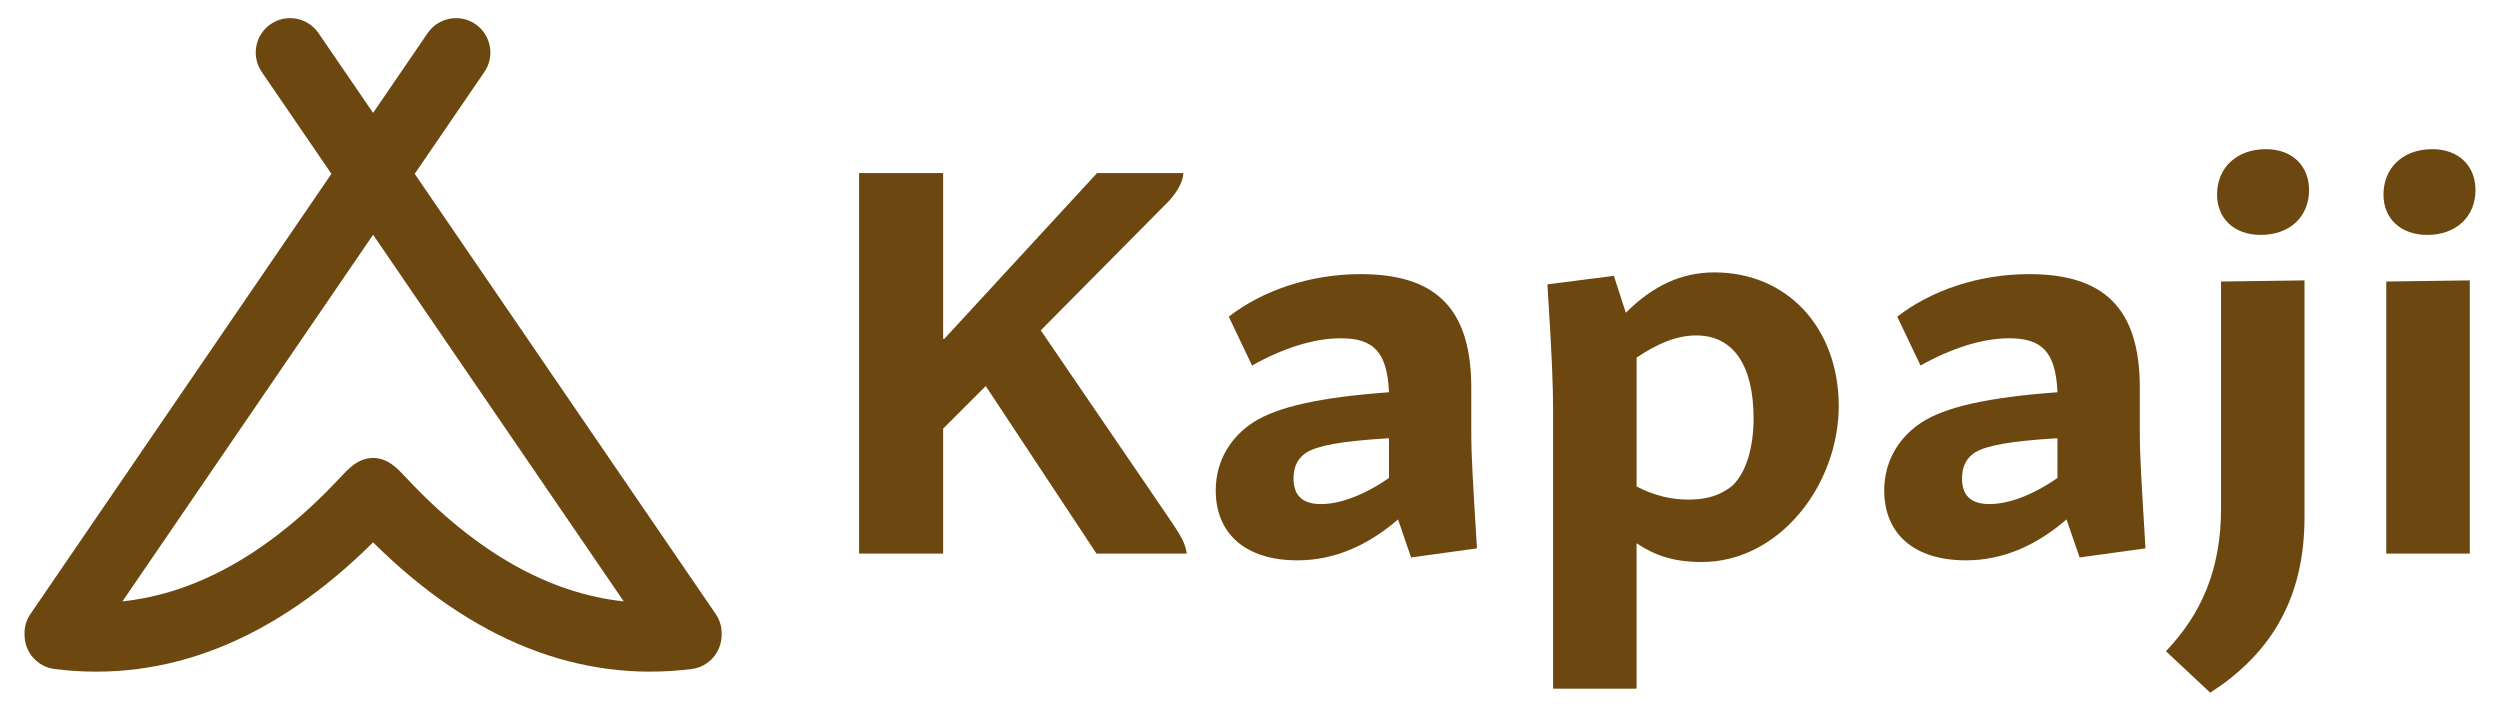 <?xml version="1.0" encoding="utf-8"?>
<!-- Generator: Adobe Illustrator 24.2.3, SVG Export Plug-In . SVG Version: 6.00 Build 0)  -->
<svg version="1.1" id="Layer_1" xmlns="http://www.w3.org/2000/svg" xmlns:xlink="http://www.w3.org/1999/xlink" x="0px" y="0px"
	 viewBox="0 0 510 145" style="enable-background:new 0 0 510 145;" xml:space="preserve">
<style type="text/css">
	.st0{fill:#6C4810;}
</style>
<g>
	<path class="st0" d="M241.4,35.3c0,1.85-1.63,4.52-3.6,6.37l-25.48,25.72L237,103.54c3.36,4.98,4.75,6.72,5.1,9.39h-18.42
		l-22.59-34.18l-8.69,8.69v25.49h-17.15V35.3h17.15v33.83h0.23l31.17-33.83H241.4z"/>
	<path class="st0" d="M277.55,55.92c15.18,0,22.59,6.83,22.59,23.17v9.15c0,4.75,0.34,10.19,1.16,23.63l-13.44,1.85l-2.66-7.76
		c-6.03,5.21-12.86,8.35-20.51,8.35c-10.89,0-16.68-5.68-16.68-14.25c0-6.38,3.36-11.12,7.65-13.9c4.87-3.13,13.44-5.1,27.69-6.14
		c-0.35-8.34-3.24-11.01-9.85-11.01c-5.56,0-11.94,2.09-18.08,5.56l-4.75-9.97C257.51,59.28,267.24,55.92,277.55,55.92
		 M283.35,97.51V89.4c-9.73,0.58-14.48,1.5-16.8,2.89c-1.62,1.04-2.67,2.66-2.67,5.33c0,3.36,1.74,5.21,5.56,5.21
		C273.27,102.84,278.13,101.11,283.35,97.51"/>
	<path class="st0" d="M329.23,56.27l2.44,7.53c5.33-5.33,11.12-8.23,18.07-8.23c14.83,0,25.26,11.23,25.37,27.11
		c0,16.45-12.28,31.97-27.92,31.97c-5.68,0-9.5-1.27-13.33-3.82v29.66h-17.03V83.61c0-4.98-0.23-11.01-1.16-25.6L329.23,56.27z
		 M353.21,99.25c3.01-2.66,4.52-7.99,4.52-13.9c0-10.54-3.94-16.92-11.7-16.92c-3.94,0-7.87,1.62-12.16,4.52v26.3
		c3.59,1.86,7.07,2.67,10.66,2.67C348.35,101.91,350.9,100.99,353.21,99.25"/>
	<path class="st0" d="M413.92,55.92c15.18,0,22.6,6.83,22.6,23.17v9.15c0,4.75,0.35,10.19,1.16,23.63l-13.44,1.85l-2.67-7.76
		c-6.02,5.21-12.85,8.35-20.51,8.35c-10.89,0-16.68-5.68-16.68-14.25c0-6.38,3.36-11.12,7.65-13.9c4.86-3.13,13.44-5.1,27.69-6.14
		c-0.35-8.34-3.25-11.01-9.85-11.01c-5.56,0-11.93,2.09-18.08,5.56l-4.75-9.97C393.89,59.28,403.62,55.92,413.92,55.92
		 M419.72,97.51V89.4c-9.73,0.58-14.48,1.5-16.8,2.89c-1.62,1.04-2.67,2.66-2.67,5.33c0,3.36,1.74,5.21,5.56,5.21
		C409.64,102.84,414.51,101.11,419.72,97.51"/>
	<path class="st0" d="M470.12,57.2v48.31c0,17.61-7.76,28.39-19.23,35.8l-9.04-8.46c7.07-7.42,11.24-16.45,11.24-29.08V57.43
		L470.12,57.2z M462.25,30.43c5.44,0,8.8,3.47,8.8,8.34c0,5.33-3.82,9.15-9.85,9.15c-5.45,0-8.92-3.36-8.92-8.22
		C452.28,34.26,456.22,30.43,462.25,30.43"/>
	<path class="st0" d="M496.19,30.43c5.45,0,8.81,3.47,8.81,8.34c0,5.33-3.82,9.15-9.85,9.15c-5.45,0-8.92-3.36-8.92-8.22
		C486.23,34.26,490.17,30.43,496.19,30.43 M503.84,57.2v55.73h-17.04V57.43L503.84,57.2z"/>
	<path class="st0" d="M76.11,110.64c20.13,19.99,42.08,28.72,64.99,25.84c3.48-0.44,6.11-3.43,6.11-6.95c0.07-1.52-0.34-3-1.19-4.25
		L84.6,35.46l14.22-20.79c2.18-3.19,1.36-7.56-1.83-9.75c-3.19-2.18-7.57-1.36-9.75,1.83L76.11,23.03L64.97,6.75
		c-2.18-3.19-6.55-4.01-9.75-1.83c-3.19,2.18-4.01,6.56-1.83,9.75l14.22,20.79L6.2,125.28c-0.86,1.25-1.27,2.73-1.19,4.25
		c0,3.53,2.63,6.51,6.11,6.95C34.03,139.37,55.97,130.63,76.11,110.64 M76.14,93.41h-0.06c-3.03,0.11-4.73,1.93-6.7,4.04
		c-14.15,15.12-29.07,23.6-44.4,25.23l51.13-74.79l51.13,74.79c-15.33-1.63-30.25-10.11-44.4-25.23
		C80.87,95.34,79.16,93.52,76.14,93.41h-0.06H76.14z"/>
</g>
</svg>

